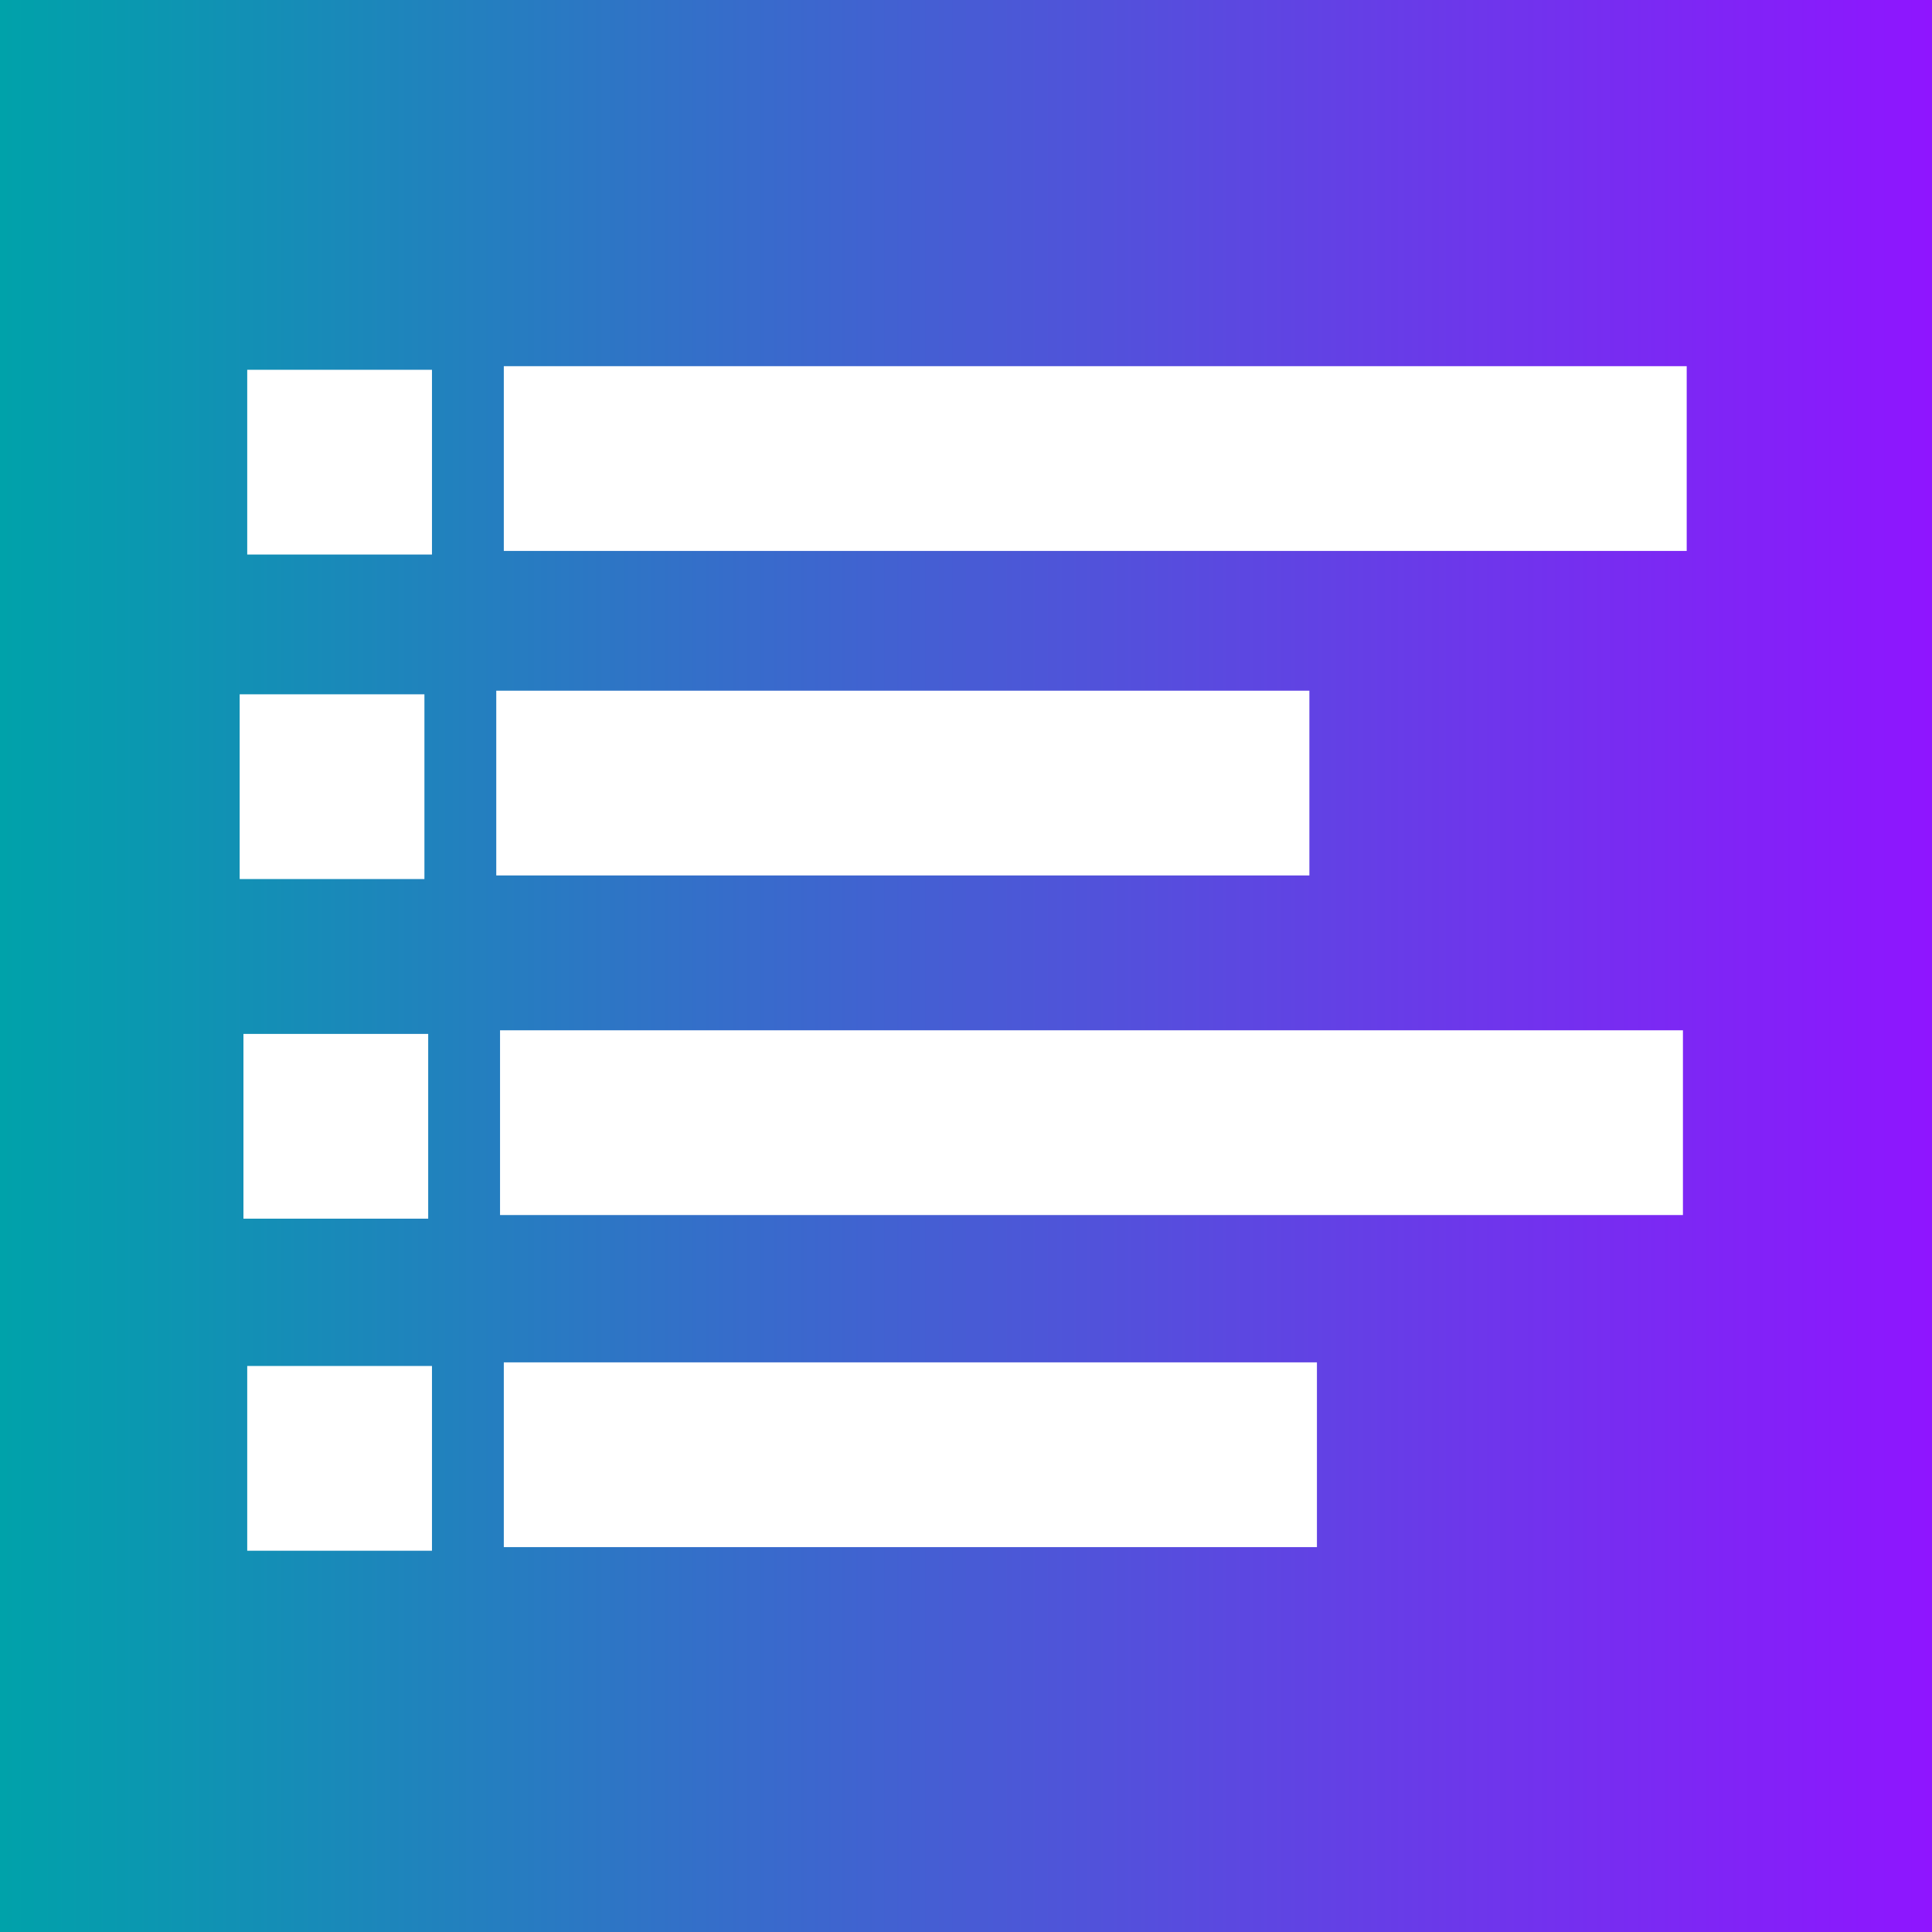 <?xml version="1.0" encoding="UTF-8"?>
<svg xmlns="http://www.w3.org/2000/svg" xmlns:xlink="http://www.w3.org/1999/xlink" version="1.1" x="0px" y="0px" width="256px" height="256px" viewBox="-115.5 -119.167 256 256" xml:space="preserve">
<rect x="-115.5" y="-119.167" width="256" height="256" fill="#333333" stroke="none"/>
<g id="Layer_2">
	<linearGradient id="SVGID_1_" gradientUnits="userSpaceOnUse" x1="-115.5" y1="8.834" x2="140.5" y2="8.834">
		<stop offset="0" style="stop-color:#00A2AA"></stop>
		<stop offset="1" style="stop-color:#8F15FF"></stop>
	</linearGradient>
	<rect x="-115.5" y="-119.167" fill="url(#SVGID_1_)" width="256" height="256"></rect>
</g>
<g id="Layer_1">
	<g id="Group_145" transform="translate(-260.5 -1229.833)" display="none">
		<g id="Icon_feather-menu" transform="translate(257.5 1222.333)" display="inline">
			<path id="Path_321" fill="none" stroke="#000000" stroke-width="21.458" stroke-linecap="round" stroke-linejoin="round" d="     M-30,73.284h93.249"></path>
			<path id="Path_322" fill="none" stroke="#000000" stroke-width="21.458" stroke-linecap="round" stroke-linejoin="round" d="     M-30,20.833h157.356"></path>
			<path id="Path_323" fill="none" stroke="#000000" stroke-width="21.458" stroke-linecap="round" stroke-linejoin="round" d="     M-30,125.745h157.356"></path>
		</g>
	</g>
	<rect x="-82.742" y="-70.168" fill="#FFFFFF" width="24.48" height="24.48"></rect>
	<rect x="-48.742" y="-70.646" fill="#FFFFFF" width="156.739" height="24.48"></rect>
	<rect x="-83.742" y="-27.168" fill="#FFFFFF" width="24.48" height="24.48"></rect>
	<rect x="-49.742" y="-27.646" fill="#FFFFFF" width="107.742" height="24.48"></rect>
	<rect x="-83.242" y="17.832" fill="#FFFFFF" width="24.48" height="24.48"></rect>
	<rect x="-49.242" y="17.353" fill="#FFFFFF" width="156.739" height="24.48"></rect>
	<rect x="-82.742" y="61.832" fill="#FFFFFF" width="24.48" height="24.48"></rect>
	<rect x="-48.742" y="61.353" fill="#FFFFFF" width="107.742" height="24.48"></rect>
</g>
</svg>
